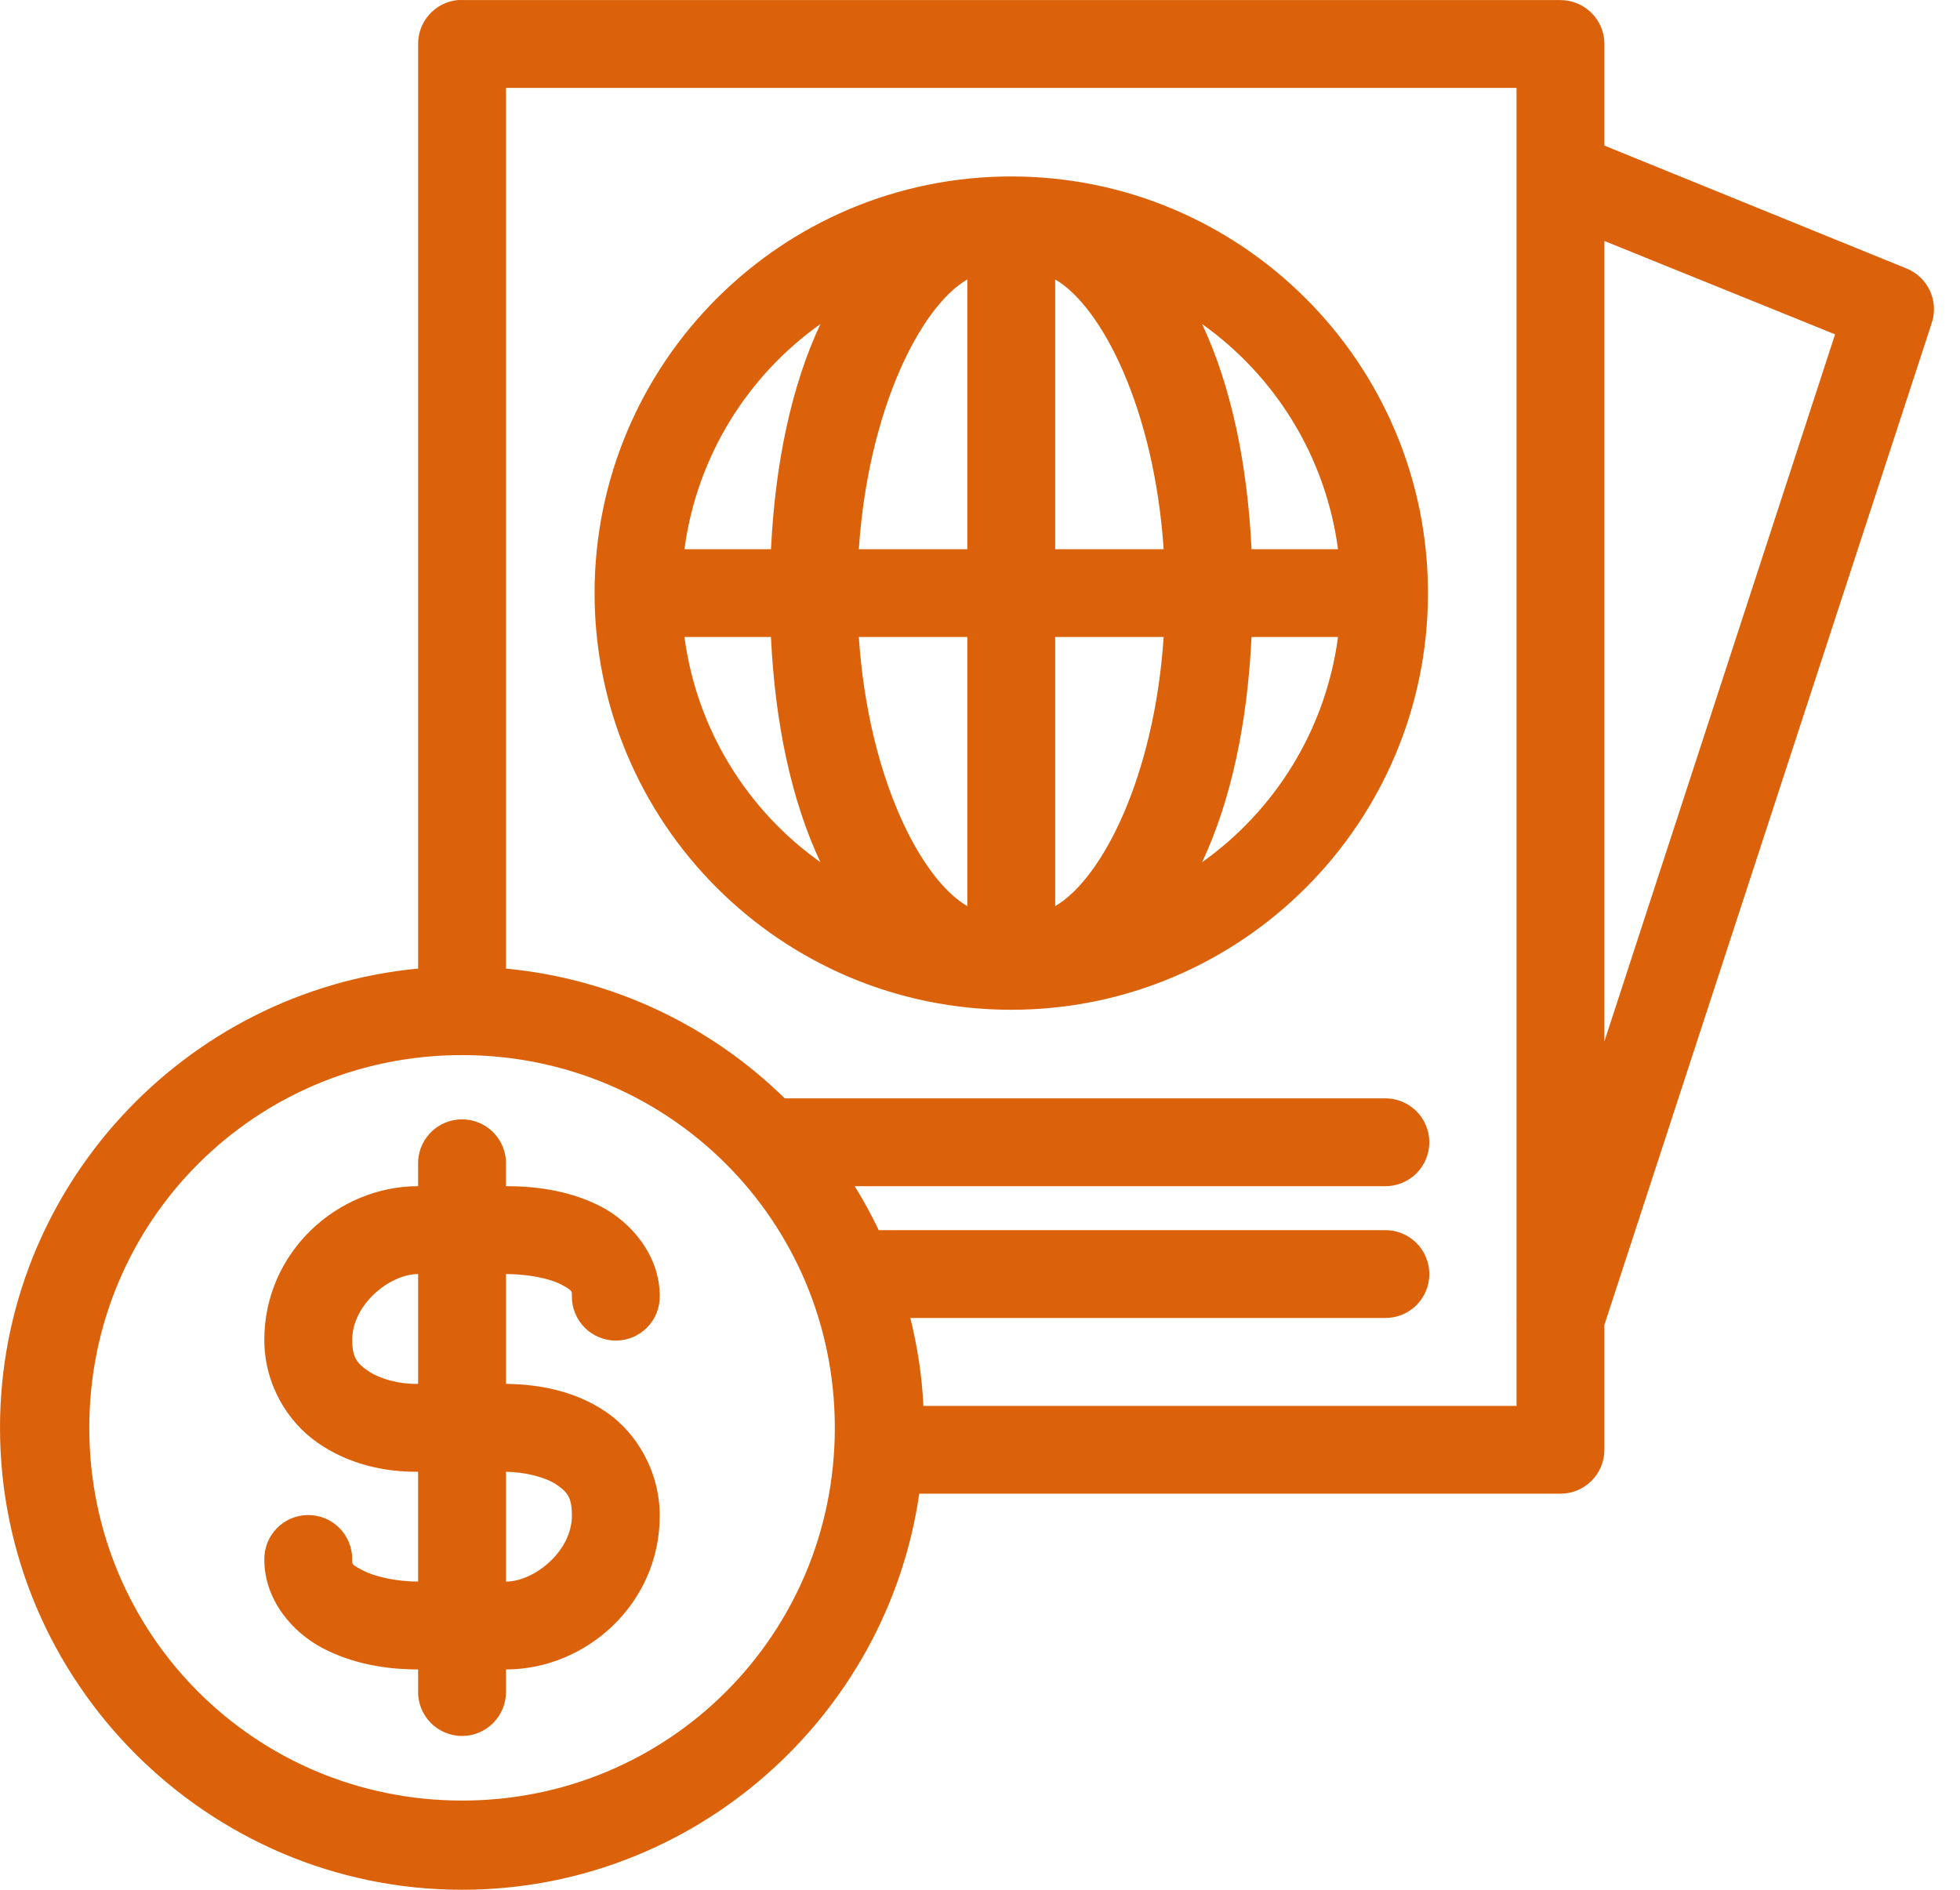 <svg width="56" height="54" viewBox="0 0 56 54" fill="none" xmlns="http://www.w3.org/2000/svg">
<path fill-rule="evenodd" clip-rule="evenodd" d="M11.946 1.257C11.943 0.607 12.437 0.062 13.084 0.001L13.083 0.002C13.122 -0.001 13.162 -0.001 13.201 0.002H44.584C45.278 0.002 45.84 0.564 45.84 1.257V4.16L54.47 7.671C55.081 7.917 55.398 8.593 55.196 9.22L45.84 37.857V41.427C45.84 42.12 45.278 42.682 44.584 42.682L44.584 42.683H26.264C25.344 49.061 19.826 54 13.201 54C5.936 54 0 48.064 0 40.799C0 33.955 5.263 28.31 11.946 27.677V1.257ZM43.33 2.512H14.457L14.457 27.678C17.546 27.97 20.319 29.326 22.421 31.385H39.564C39.9 31.38 40.224 31.51 40.463 31.746C40.703 31.982 40.838 32.304 40.838 32.64C40.838 32.976 40.703 33.299 40.463 33.535C40.224 33.77 39.9 33.901 39.564 33.896H24.421C24.669 34.297 24.902 34.723 25.107 35.151H39.564C39.9 35.146 40.224 35.276 40.464 35.512C40.703 35.748 40.838 36.07 40.838 36.406C40.838 36.743 40.703 37.065 40.464 37.301C40.224 37.537 39.9 37.667 39.564 37.661V37.662H26.01C26.21 38.474 26.343 39.31 26.383 40.173H43.33V37.799C43.327 37.753 43.327 37.708 43.33 37.662V5.023C43.329 4.996 43.329 4.97 43.33 4.944V2.512ZM28.893 5.042C22.322 5.042 16.988 10.377 16.988 16.948C16.988 23.519 22.322 28.854 28.893 28.854C35.465 28.854 40.799 23.519 40.799 16.948C40.799 10.377 35.464 5.042 28.893 5.042ZM52.431 9.554L45.84 6.886V29.757L52.431 9.554ZM27.637 7.985V15.693H24.538C24.804 11.729 26.286 8.771 27.637 7.985ZM33.247 15.693C32.982 11.729 31.499 8.771 30.148 7.985V15.693H33.247ZM23.44 9.26C22.611 11.027 22.147 13.245 22.028 15.693H19.556C19.909 13.04 21.36 10.737 23.44 9.26ZM34.346 9.26L34.346 9.26V9.259L34.346 9.26ZM34.346 9.26C36.426 10.737 37.876 13.04 38.229 15.693H35.758C35.639 13.245 35.175 11.028 34.346 9.26ZM19.556 18.203H22.027C22.145 20.658 22.608 22.869 23.44 24.637C21.36 23.16 19.909 20.857 19.556 18.203ZM27.637 18.203H24.538C24.802 22.169 26.285 25.105 27.637 25.892V18.203ZM30.148 18.203H33.247C32.984 22.169 31.501 25.106 30.148 25.892V18.203ZM38.229 18.203H35.758C35.64 20.658 35.177 22.869 34.346 24.637C36.426 23.16 37.876 20.857 38.229 18.203ZM13.201 30.149C19.109 30.149 23.852 34.892 23.852 40.8C23.852 46.708 19.109 51.451 13.201 51.451C7.293 51.451 2.551 46.708 2.551 40.8C2.551 34.892 7.293 30.149 13.201 30.149ZM13.064 31.993H13.064L13.064 31.993C13.423 31.953 13.783 32.071 14.049 32.315C14.316 32.559 14.464 32.906 14.457 33.268H14.456V33.895C15.388 33.895 16.332 34.04 17.183 34.484C18.034 34.928 18.85 35.872 18.85 37.034C18.855 37.37 18.725 37.694 18.489 37.933C18.253 38.172 17.931 38.307 17.595 38.307C17.259 38.307 16.937 38.172 16.701 37.933C16.465 37.694 16.335 37.37 16.339 37.034H16.34L16.34 37.015C16.341 36.893 16.341 36.865 16.026 36.701C15.695 36.528 15.073 36.406 14.457 36.406V39.544H14.476C15.438 39.559 16.45 39.754 17.32 40.349C18.19 40.943 18.85 42.05 18.85 43.31C18.85 45.831 16.745 47.704 14.457 47.704V48.332C14.461 48.668 14.331 48.992 14.095 49.231C13.859 49.47 13.537 49.605 13.201 49.605C12.865 49.605 12.543 49.47 12.307 49.231C12.071 48.992 11.941 48.668 11.945 48.332H11.946V47.704C11.014 47.704 10.07 47.54 9.219 47.096C8.368 46.652 7.552 45.727 7.552 44.566C7.547 44.23 7.678 43.906 7.913 43.666C8.149 43.427 8.471 43.292 8.807 43.292C9.143 43.292 9.466 43.427 9.701 43.666C9.937 43.906 10.067 44.23 10.063 44.566L10.062 44.565L10.062 44.584C10.061 44.704 10.061 44.715 10.376 44.879C10.707 45.052 11.329 45.193 11.945 45.193V42.055C10.964 42.066 9.949 41.831 9.082 41.231C8.209 40.627 7.552 39.549 7.552 38.289C7.552 35.768 9.657 33.895 11.945 33.895V33.268C11.932 32.617 12.417 32.064 13.064 31.993ZM11.946 36.406V39.544H11.926C11.365 39.553 10.823 39.386 10.514 39.172C10.205 38.958 10.063 38.797 10.063 38.289C10.063 37.273 11.137 36.406 11.946 36.406L11.946 36.406ZM15.908 42.428C15.6 42.217 15.037 42.067 14.457 42.055L14.457 45.193C15.265 45.193 16.34 44.327 16.34 43.31C16.34 42.802 16.22 42.641 15.908 42.428Z" fill="#DB620A"/>
</svg>
